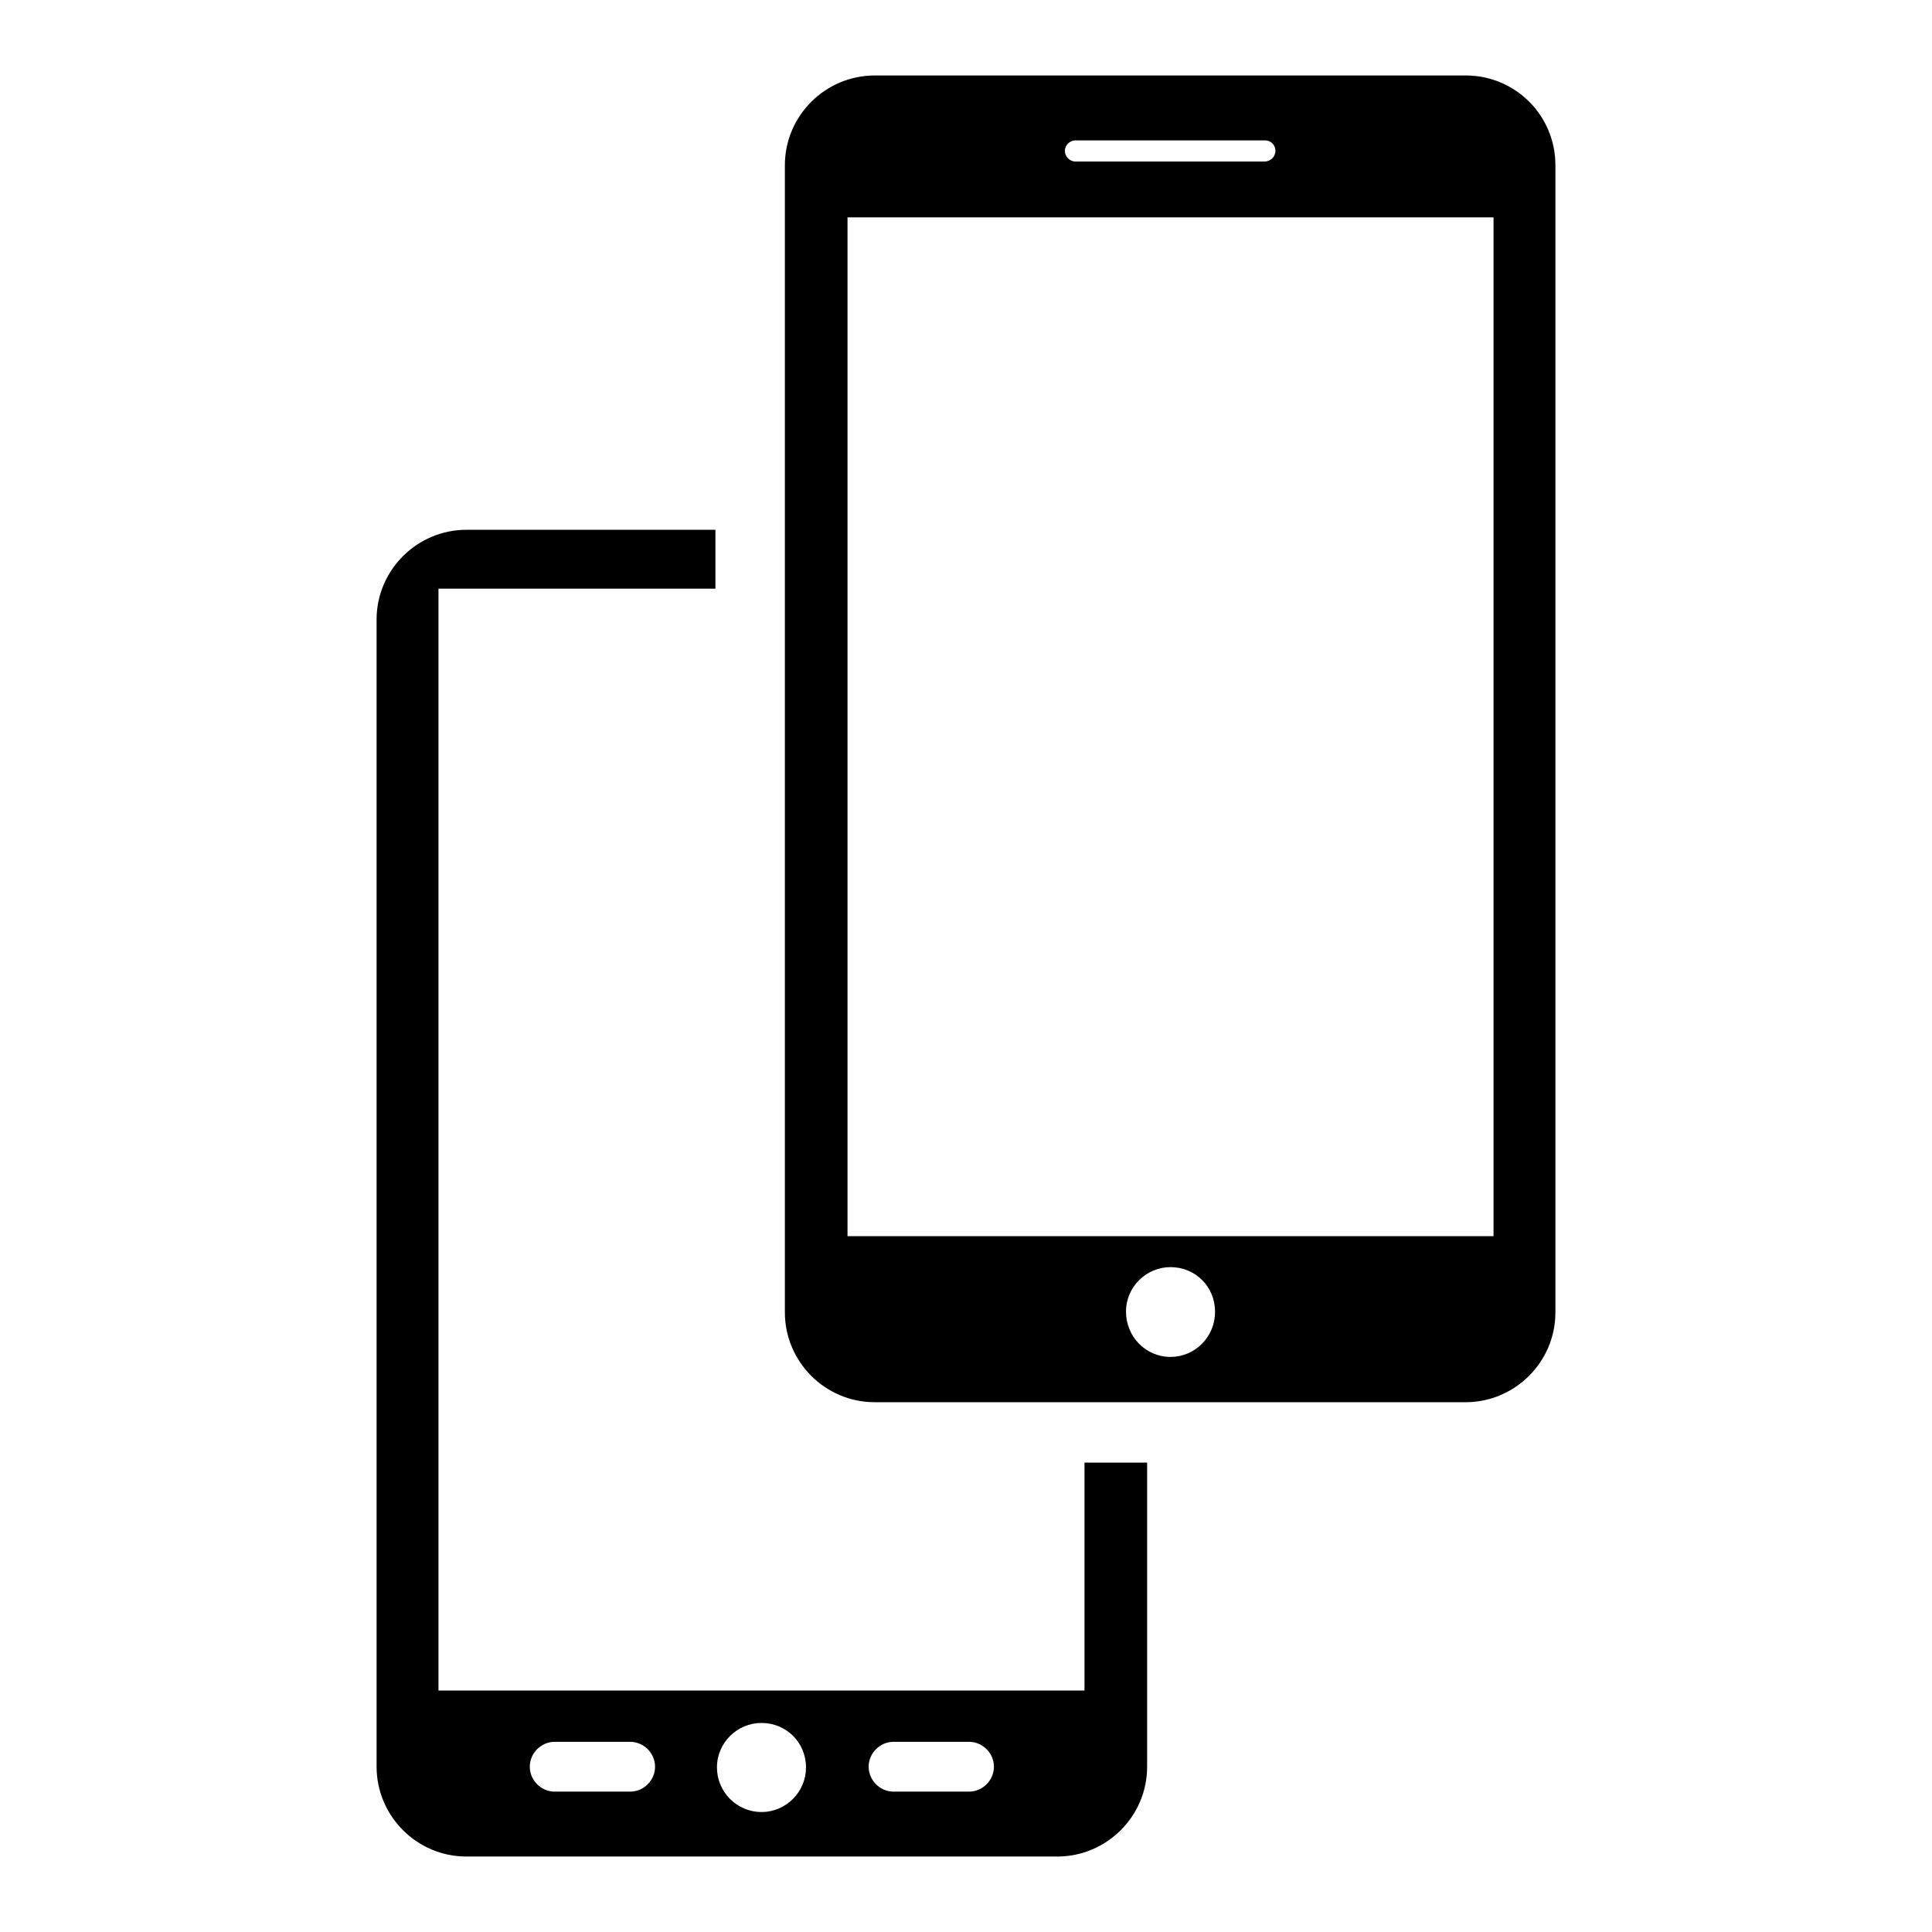 <?xml version="1.0" encoding="utf-8"?>
<!-- Svg Vector Icons : http://www.onlinewebfonts.com/icon -->
<!DOCTYPE svg PUBLIC "-//W3C//DTD SVG 1.1//EN" "http://www.w3.org/Graphics/SVG/1.1/DTD/svg11.dtd">
<svg version="1.1" xmlns="http://www.w3.org/2000/svg" xmlns:xlink="http://www.w3.org/1999/xlink" x="0px" y="0px" viewBox="0 0 256 256" enable-background="new 0 0 256 256" xml:space="preserve">
<g><g><g><path fill="#000000" d="M143.7,193.8V224H58.1V78h36.7v-7.8H61.8c-6.5,0-11.9,5.3-11.9,11.9v152c0,6.5,5.3,11.9,11.9,11.9h78.3c6.5,0,11.9-5.3,11.9-11.9v-40.3H143.7L143.7,193.8z M83.5,237.4h-10c-1.8,0-3.3-1.5-3.3-3.3s1.5-3.3,3.3-3.3h10c1.8,0,3.3,1.5,3.3,3.3C86.8,235.9,85.3,237.4,83.5,237.4z M100.9,240.1c-3.3,0-5.9-2.7-5.9-5.9c0-3.3,2.7-5.9,5.9-5.9c3.3,0,5.9,2.6,5.9,5.9C106.8,237.4,104.2,240.1,100.9,240.1z M128.4,237.4h-10c-1.8,0-3.3-1.5-3.3-3.3s1.5-3.3,3.3-3.3h10c1.8,0,3.3,1.5,3.3,3.3C131.7,235.9,130.2,237.4,128.4,237.4z M194.2,10h-78.3c-6.5,0-11.9,5.3-11.9,11.9v152c0,6.5,5.3,11.9,11.9,11.9h78.3c6.5,0,11.9-5.3,11.9-11.9v-152C206.1,15.3,200.8,10,194.2,10z M142.5,18.6h25.1c0.8,0,1.4,0.6,1.4,1.4c0,0.8-0.7,1.4-1.4,1.4h-25.1c-0.8,0-1.4-0.7-1.4-1.4C141.1,19.2,141.8,18.6,142.5,18.6z M155.1,179.8c-3.3,0-5.9-2.7-5.9-6c0-3.3,2.7-5.9,5.9-5.9c3.3,0,5.9,2.6,5.9,5.9C161,177.2,158.3,179.8,155.1,179.8z M197.9,163.8h-85.6v-135h85.6L197.9,163.8L197.9,163.8z"/></g><g></g><g></g><g></g><g></g><g></g><g></g><g></g><g></g><g></g><g></g><g></g><g></g><g></g><g></g><g></g></g></g>
</svg>
